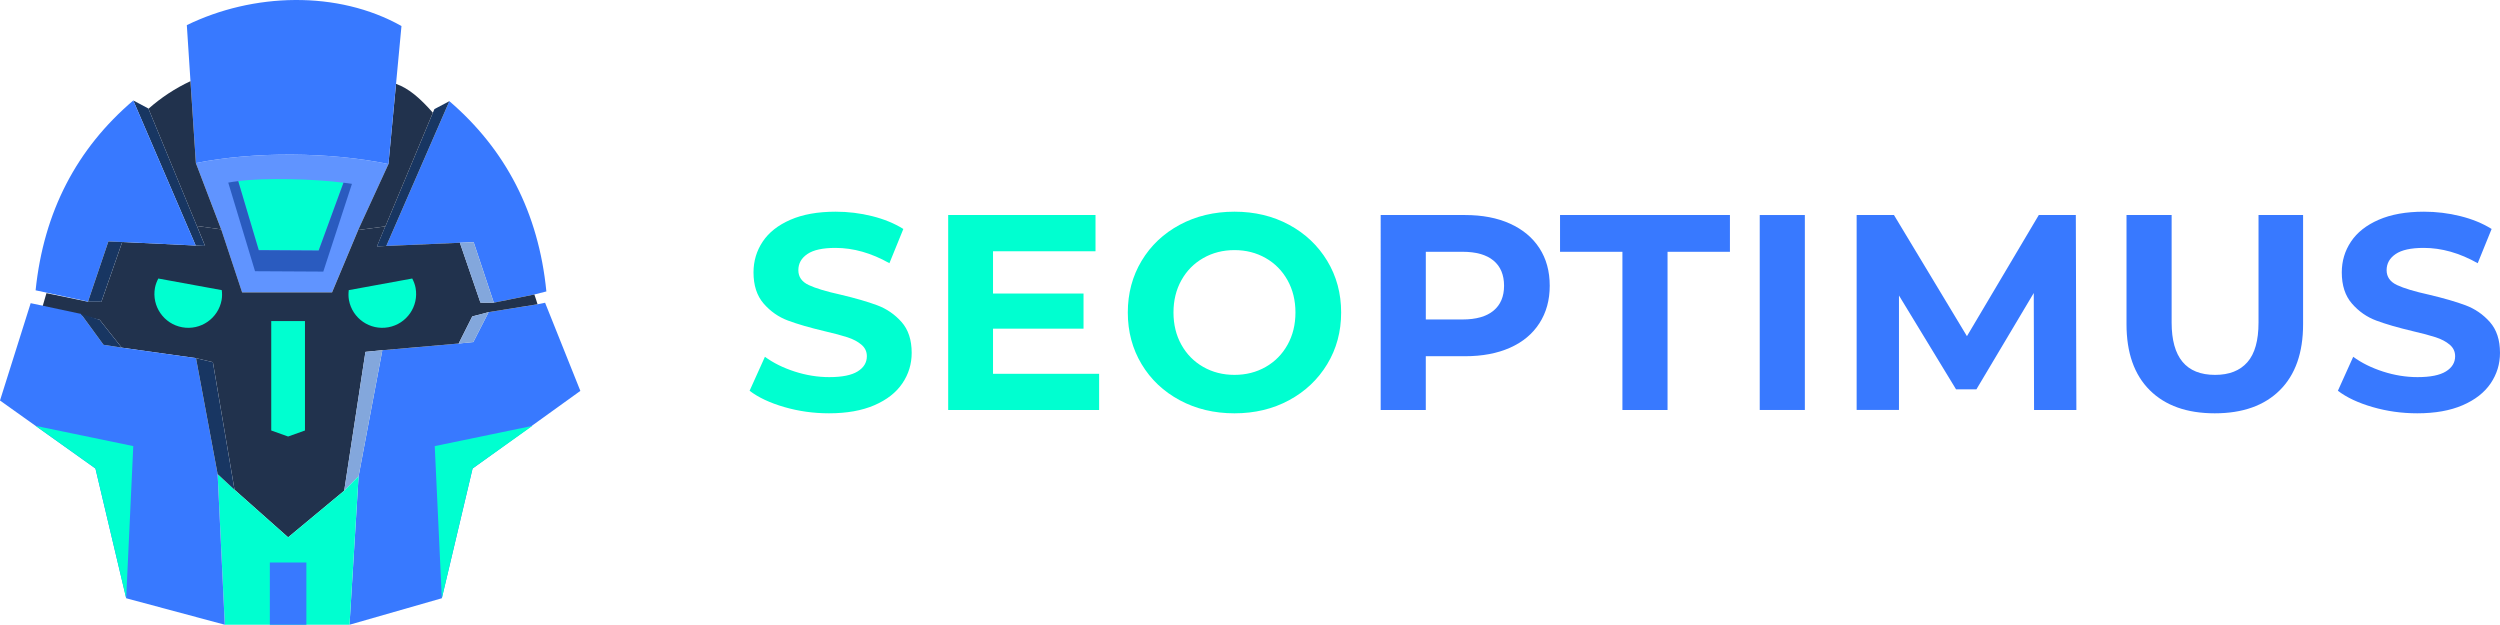 <?xml version="1.0" encoding="UTF-8"?> <!-- Generator: Adobe Illustrator 23.0.1, SVG Export Plug-In . SVG Version: 6.00 Build 0) --> <svg xmlns="http://www.w3.org/2000/svg" xmlns:xlink="http://www.w3.org/1999/xlink" id="Layer_1" x="0px" y="0px" width="280px" height="70px" viewBox="0 0 280 70" xml:space="preserve"> <g> <g> <path fill="#00FFD0" d="M87.84,45.59c-1.612-0.468-2.907-1.076-3.884-1.825l1.716-3.805c0.935,0.687,2.047,1.237,3.337,1.654 c1.29,0.415,2.579,0.623,3.869,0.623c1.434,0,2.495-0.213,3.182-0.64c0.685-0.425,1.029-0.993,1.029-1.699 c0-0.52-0.203-0.952-0.609-1.295c-0.405-0.343-0.925-0.618-1.559-0.826c-0.635-0.208-1.493-0.437-2.574-0.687 c-1.664-0.395-3.026-0.789-4.086-1.185c-1.061-0.395-1.971-1.029-2.73-1.903c-0.759-0.873-1.138-2.038-1.138-3.494 c0-1.268,0.344-2.417,1.029-3.446c0.687-1.029,1.721-1.845,3.104-2.448c1.382-0.603,3.072-0.905,5.068-0.905 c1.394,0,2.755,0.166,4.087,0.499c1.33,0.333,2.495,0.811,3.493,1.435l-1.56,3.836c-2.017-1.142-4.034-1.715-6.05-1.715 c-1.415,0-2.46,0.228-3.135,0.685c-0.676,0.458-1.014,1.061-1.014,1.81c0,0.749,0.39,1.305,1.17,1.669 c0.779,0.364,1.97,0.722,3.57,1.076c1.664,0.395,3.026,0.789,4.087,1.184c1.061,0.396,1.97,1.019,2.729,1.872 c0.759,0.853,1.138,2.007,1.138,3.462c0,1.248-0.348,2.386-1.045,3.415c-0.697,1.029-1.741,1.845-3.135,2.448 c-1.394,0.603-3.088,0.905-5.084,0.905C91.119,46.292,89.45,46.058,87.84,45.59z"></path> <path fill="#00FFD0" d="M123.102,41.862v4.055h-16.906V24.083h16.501v4.055h-11.479v4.741h10.137v3.931h-10.137v5.053H123.102z"></path> <path fill="#00FFD0" d="M132.132,44.826c-1.82-0.977-3.244-2.324-4.273-4.04c-1.029-1.715-1.545-3.644-1.545-5.786 c0-2.141,0.515-4.07,1.545-5.785c1.029-1.716,2.453-3.063,4.273-4.04c1.819-0.977,3.862-1.466,6.129-1.466 s4.305,0.489,6.114,1.466c1.809,0.977,3.233,2.324,4.273,4.04c1.039,1.715,1.56,3.644,1.56,5.785c0,2.142-0.52,4.072-1.56,5.786 c-1.041,1.716-2.465,3.063-4.273,4.04c-1.809,0.977-3.847,1.466-6.114,1.466S133.95,45.803,132.132,44.826z M141.755,41.098 c1.039-0.593,1.856-1.419,2.448-2.48c0.593-1.06,0.888-2.266,0.888-3.619c0-1.35-0.296-2.557-0.888-3.617 c-0.593-1.061-1.409-1.887-2.448-2.48c-1.041-0.593-2.205-0.89-3.494-0.89s-2.453,0.297-3.493,0.89 c-1.041,0.593-1.857,1.419-2.45,2.48c-0.593,1.06-0.888,2.267-0.888,3.617c0,1.353,0.296,2.559,0.888,3.619 c0.593,1.061,1.409,1.887,2.45,2.48c1.039,0.593,2.203,0.888,3.493,0.888S140.714,41.691,141.755,41.098z"></path> <path fill="#3879FF" d="M169.125,25.05c1.424,0.645,2.522,1.559,3.291,2.744c0.769,1.185,1.154,2.589,1.154,4.211 c0,1.602-0.385,3-1.154,4.196s-1.867,2.111-3.291,2.744c-1.424,0.635-3.103,0.952-5.038,0.952h-4.398v6.02h-5.053V24.083h9.451 C166.022,24.083,167.701,24.405,169.125,25.05z M167.27,34.798c0.791-0.655,1.185-1.585,1.185-2.792 c0-1.226-0.395-2.168-1.185-2.823s-1.944-0.982-3.462-0.982h-4.117v7.58h4.117C165.325,35.78,166.479,35.452,167.27,34.798z"></path> <path fill="#3879FF" d="M181.711,28.2h-6.987v-4.117h19.028V28.2h-6.987v17.717h-5.054V28.2z"></path> <path fill="#3879FF" d="M197.09,24.083h5.053v21.834h-5.053V24.083z"></path> <path fill="#3879FF" d="M227.814,45.917l-0.033-13.101l-6.425,10.792h-2.277l-6.394-10.512v12.82h-4.741V24.083h4.18l8.174,13.568 l8.047-13.568h4.148l0.061,21.834H227.814z"></path> <path fill="#3879FF" d="M240.773,43.702c-1.736-1.726-2.604-4.19-2.604-7.392V24.083h5.054v12.04c0,3.91,1.622,5.864,4.866,5.864 c1.579,0,2.785-0.472,3.617-1.419c0.833-0.946,1.249-2.427,1.249-4.445v-12.04h4.991V36.31c0,3.202-0.868,5.666-2.604,7.392 c-1.736,1.726-4.166,2.589-7.285,2.589C244.938,46.292,242.509,45.428,240.773,43.702z"></path> <path fill="#3879FF" d="M265.728,45.59c-1.612-0.468-2.906-1.076-3.884-1.825l1.716-3.805c0.937,0.687,2.049,1.237,3.338,1.654 c1.29,0.415,2.577,0.623,3.866,0.623c1.437,0,2.495-0.213,3.183-0.64c0.685-0.425,1.028-0.993,1.028-1.699 c0-0.52-0.203-0.952-0.607-1.295c-0.406-0.343-0.927-0.618-1.561-0.826c-0.635-0.208-1.493-0.437-2.571-0.687 c-1.665-0.395-3.026-0.789-4.087-1.185c-1.061-0.395-1.97-1.029-2.729-1.903c-0.762-0.873-1.14-2.038-1.14-3.494 c0-1.268,0.343-2.417,1.031-3.446c0.685-1.029,1.719-1.845,3.102-2.448c1.383-0.603,3.074-0.905,5.069-0.905 c1.394,0,2.754,0.166,4.087,0.499c1.33,0.333,2.495,0.811,3.493,1.435l-1.559,3.836c-2.018-1.142-4.036-1.715-6.052-1.715 c-1.414,0-2.46,0.228-3.135,0.685c-0.675,0.458-1.015,1.061-1.015,1.81c0,0.749,0.391,1.305,1.17,1.669 c0.779,0.364,1.97,0.722,3.572,1.076c1.665,0.395,3.026,0.789,4.087,1.184c1.061,0.396,1.97,1.019,2.729,1.872 c0.759,0.853,1.14,2.007,1.14,3.462c0,1.248-0.35,2.386-1.046,3.415c-0.698,1.029-1.741,1.845-3.135,2.448 c-1.394,0.603-3.087,0.905-5.084,0.905C269.008,46.292,267.34,46.058,265.728,45.59z"></path> </g> <g> <path fill="#6094FF" d="M39.291,20.948c-3.599-0.43-9.998-0.583-13.411-0.183c-0.454,0.046-0.877,0.108-1.268,0.169l3.412,10.078 l8.696,0.043l3.651-9.98C40.026,21.028,39.666,20.98,39.291,20.948z"></path> <path fill="#6094FF" d="M43.507,18.375l-3.396,7.388l-2.926,6.984H27.111L24.77,25.69l-2.833-7.425 C28.406,16.949,37.03,17.015,43.507,18.375z"></path> <polygon fill="#3879FF" points="60.204,34.079 61.05,33.908 65,43.779 52.929,52.471 49.486,67.004 39.148,69.97 40.163,53.338 42.823,39.226 51.369,38.475 53.013,38.307 54.726,34.961 "></polygon> <path fill="#3879FF" d="M59.847,32.982l-4.539,0.916l-2.256-6.769l-1.55,0.059l-8.234,0.358l7.063-16.215 c6.296,5.414,9.99,12.481,10.863,21.31L59.847,32.982z"></path> <path fill="#21324D" d="M59.847,32.982c0.124,0.36,0.249,0.72,0.358,1.096l-5.478,0.882l-1.832,0.481l-1.525,3.033l-8.546,0.751 l-1.894,0.184L38.551,54.96l-6.281,5.221l-6.002-5.329l-2.422-14.284l-1.893-0.458l-8.322-1.174l-2.466-3.12L4.775,34.3 l0.427-1.467l4.653,0.961l1.503,0.003l2.333-6.692l8.232,0.394l1.049,0.049l-0.919-2.24l2.723,0.382l2.341,7.057h10.074 l2.926-6.984l3.036-0.408l-0.928,2.236l1.049-0.045l8.234-0.358l2.304,6.706l1.503,0.003L59.847,32.982z"></path> <polygon fill="#83A7DC" points="53.051,27.129 55.307,33.898 53.805,33.895 51.501,27.189 "></polygon> <polygon fill="#83A7DC" points="54.726,34.961 53.013,38.307 51.369,38.475 52.894,35.442 "></polygon> <polygon fill="#183662" points="48.481,12.626 48.654,12.219 50.331,11.331 43.268,27.546 42.219,27.591 43.147,25.355 43.163,25.355 "></polygon> <path fill="#21324D" d="M48.481,12.626l-5.318,12.729h-0.016l-3.036,0.408l3.396-7.388l0.849-8.982 C45.795,9.897,47.076,11.026,48.481,12.626z"></path> <path fill="#3879FF" d="M21.333,9.092l-0.409-6.277C28.335-0.8,37.805-1.108,44.965,2.914l-0.609,6.478l-0.849,8.982 c-6.477-1.36-15.101-1.426-21.568-0.11L21.333,9.092z"></path> <polygon fill="#83A7DC" points="42.823,39.226 40.163,53.338 38.549,54.961 40.929,39.41 "></polygon> <polygon fill="#00FFD0" points="40.163,53.338 39.148,69.97 25.176,69.97 24.374,53.098 26.266,54.853 32.268,60.182 38.549,54.961 "></polygon> <g> <path fill="#00FFD0" d="M38.469,20.466l-2.779,7.594l-6.709-0.041l-2.302-7.733C29.68,19.892,35.305,20.042,38.469,20.466z"></path> <path fill="#2A5BBF" d="M39.418,20.591l-3.209,9.828l-7.645-0.043l-3-9.924c0.344-0.061,0.716-0.121,1.115-0.166l2.302,7.733 l6.709,0.041l2.779-7.594C38.799,20.497,39.115,20.545,39.418,20.591z"></path> </g> <polygon fill="#3879FF" points="24.374,53.098 25.176,69.97 14.132,67.004 10.689,52.471 0,44.857 3.436,33.955 9.066,35.155 11.594,38.619 13.628,38.937 21.951,40.111 "></polygon> <path fill="#21324D" d="M24.771,25.691l-2.723-0.382L16.63,12.181c1.411-1.249,2.994-2.294,4.702-3.089l0.606,9.173L24.771,25.691 z"></path> <polygon fill="#183662" points="23.843,40.569 26.266,54.853 24.374,53.098 21.951,40.111 "></polygon> <polygon fill="#183662" points="16.631,12.181 22.049,25.309 22.967,27.549 21.919,27.5 14.927,11.254 16.615,12.15 "></polygon> <path fill="#3879FF" d="M14.927,11.254L21.919,27.5l-8.232-0.394l-1.549-0.066l-2.286,6.754l-0.407-0.111l-5.458-1.168 C4.898,23.691,8.607,16.64,14.927,11.254z"></path> <polygon fill="#183662" points="13.687,27.106 11.354,33.798 9.852,33.795 12.138,27.04 "></polygon> <polygon fill="#183662" points="11.162,35.817 13.628,38.937 11.594,38.619 9.066,35.155 "></polygon> <polygon fill="#00FFD0" points="43.672,38.493 43.672,38.493 43.672,38.493 "></polygon> <path fill="#00FFD0" d="M39.081,33.605c0.377,2.061,2.354,3.426,4.415,3.049c2.061-0.377,3.426-2.354,3.049-4.415 c-0.069-0.377-0.207-0.721-0.374-1.045l-7.11,1.301C39.02,32.857,39.012,33.227,39.081,33.605z"></path> <path fill="#00FFD0" d="M24.82,33.605c-0.377,2.061-2.354,3.426-4.415,3.049c-2.061-0.377-3.426-2.354-3.049-4.415 c0.069-0.377,0.207-0.721,0.374-1.045l7.11,1.301C24.881,32.857,24.889,33.227,24.82,33.605z"></path> <rect x="30.222" y="63.001" fill="#3879FF" width="4.092" height="6.969"></rect> <polygon fill="#00FFD0" points="30.379,35.961 34.157,35.961 34.157,48.215 32.269,48.89 30.379,48.215 "></polygon> <polygon fill="#00FFD0" points="3.987,47.697 14.927,49.964 14.132,67.004 10.689,52.471 "></polygon> <polygon fill="#00FFD0" points="59.631,47.697 48.691,49.964 49.486,67.004 52.929,52.471 "></polygon> </g> </g> </svg> 
